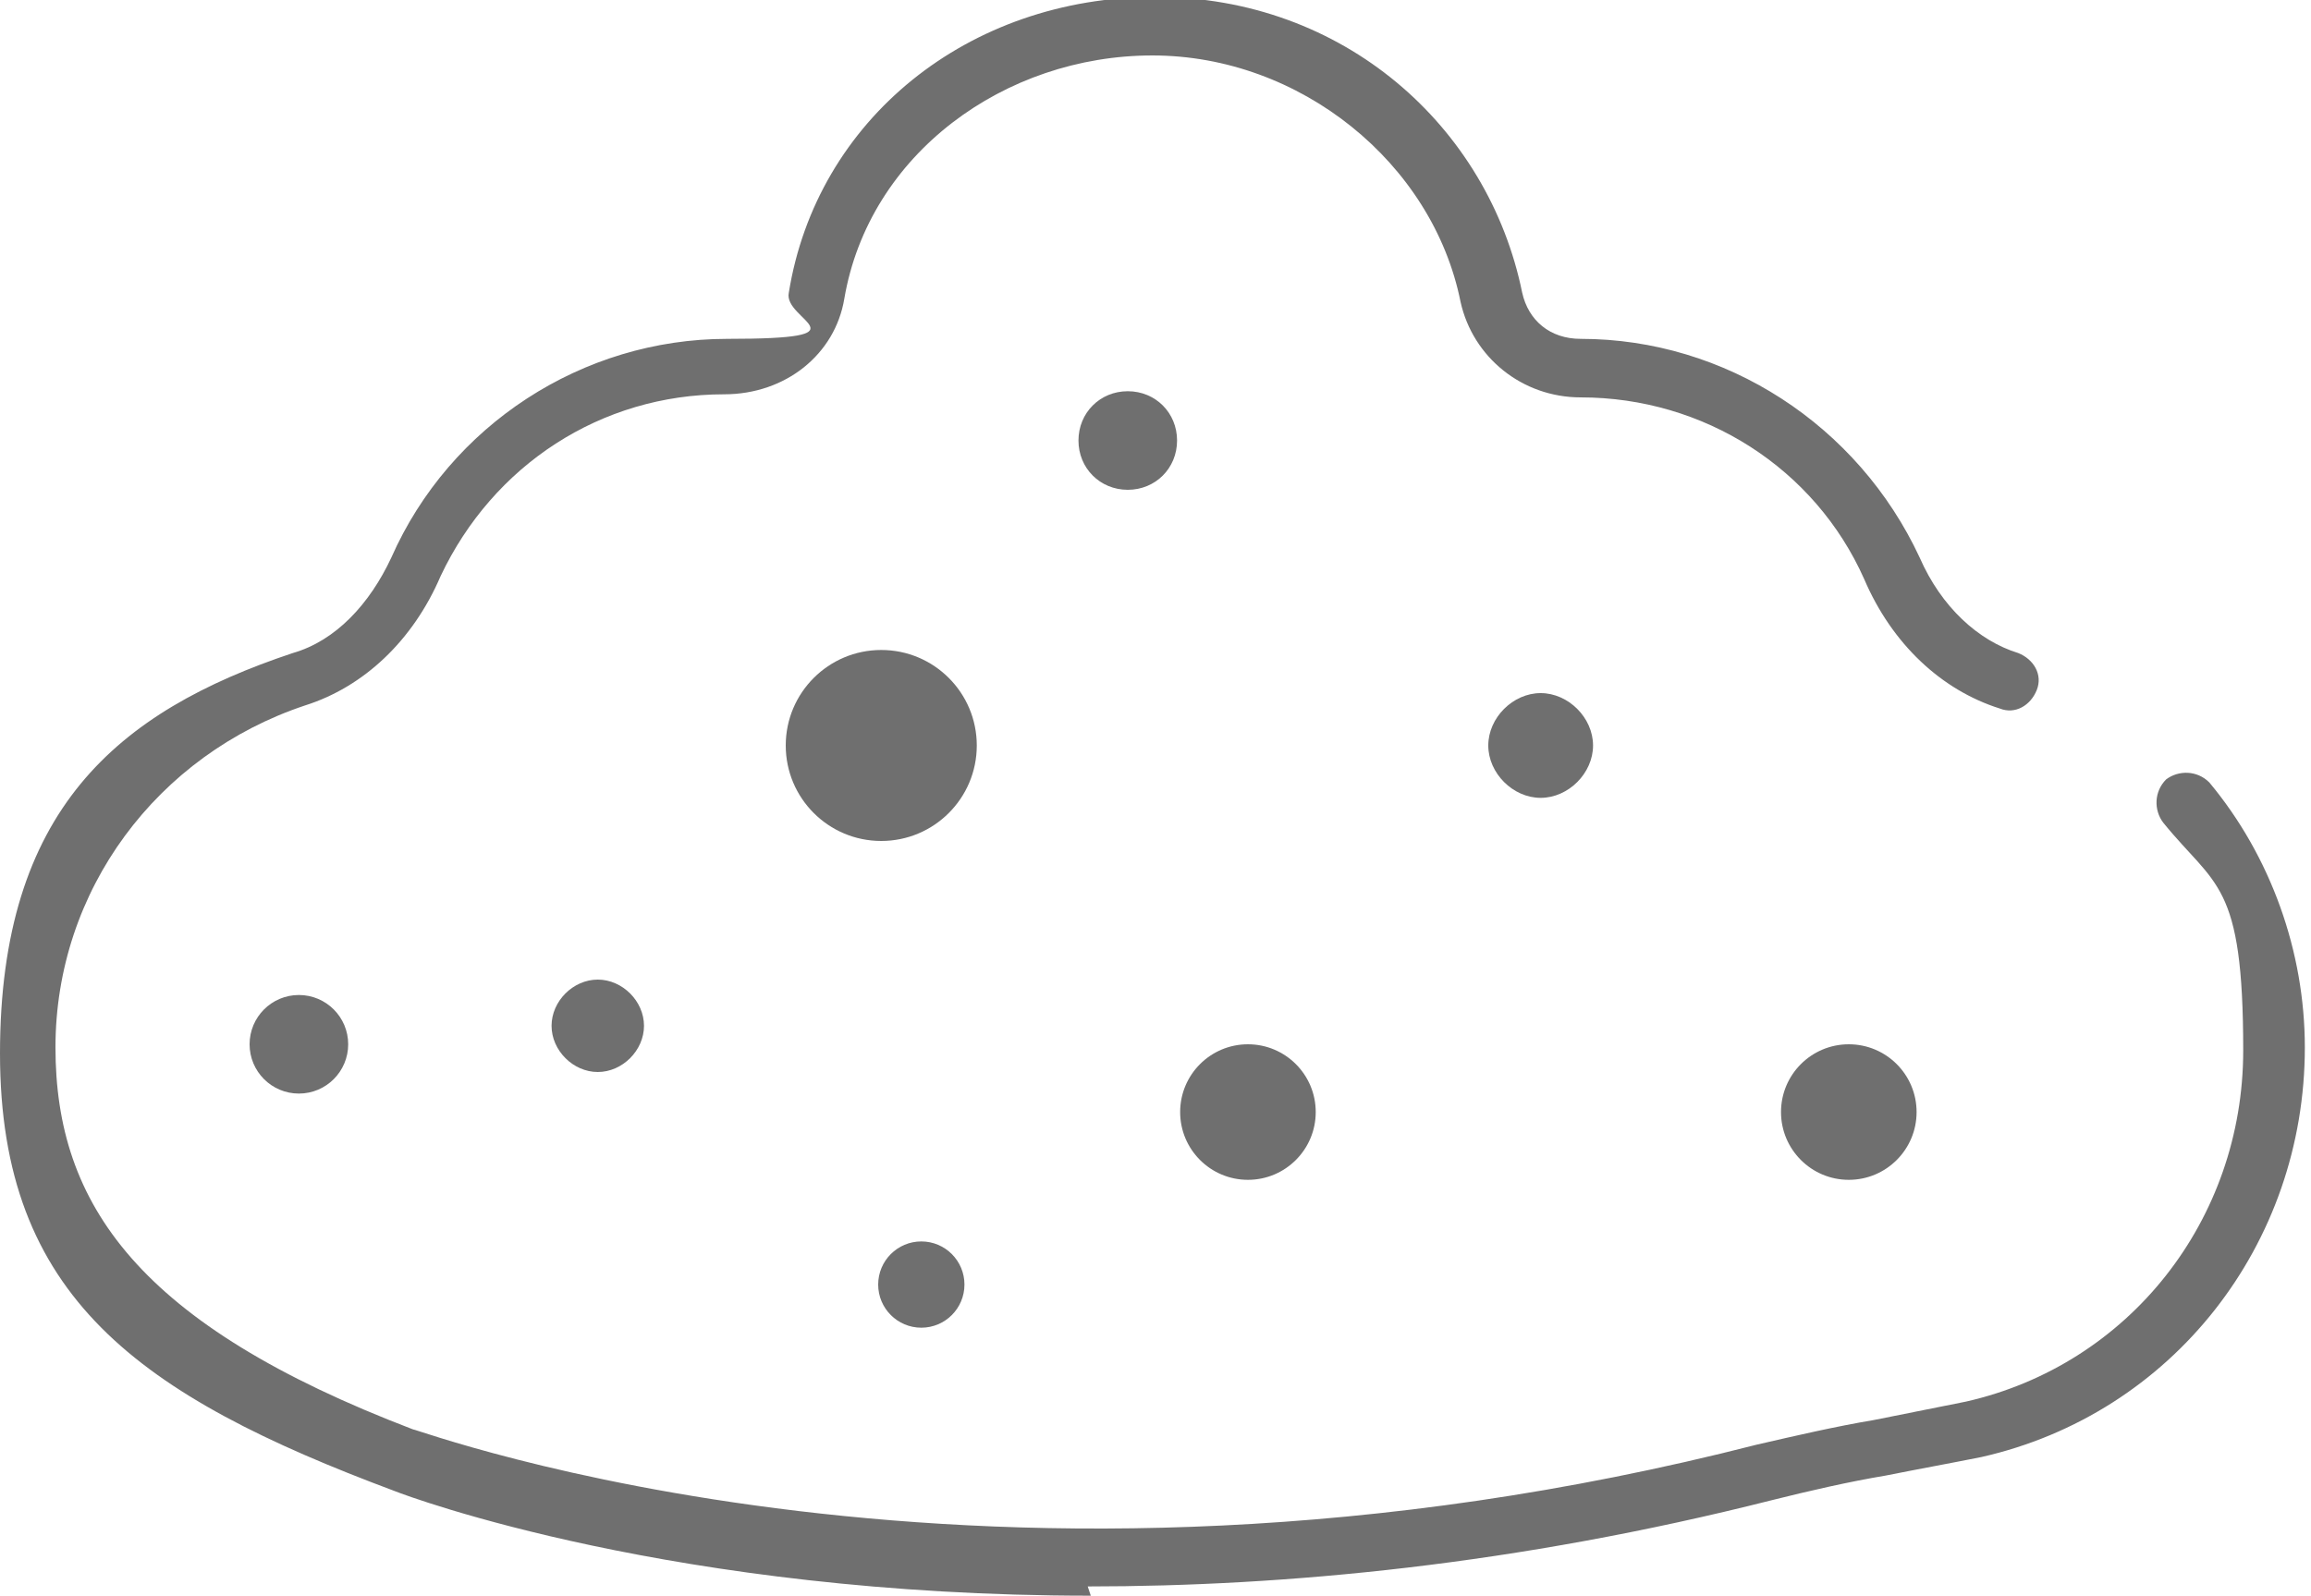 <?xml version="1.0" encoding="UTF-8"?><svg id="Layer_2" xmlns="http://www.w3.org/2000/svg" viewBox="0 0 75 51.8"><defs><style>.cls-1{fill:#6f6f6f;}</style></defs><g id="_1"><path class="cls-1" d="m35.4,51.8c-13.5,0-22.1-3.2-22.6-3.4-8.3-3.1-12.8-6.3-12.8-14.2s3.8-11.1,9.5-13c1.4-.4,2.5-1.6,3.2-3.1,1.9-4.3,6.2-7.1,10.9-7.1s1.8-.6,2-1.5c.9-5.6,5.8-9.6,11.9-9.6s10.8,4.2,11.9,9.6c.2.9.9,1.5,1.9,1.5,4.7,0,9,2.8,11,7.1.7,1.6,1.9,2.7,3.2,3.1.5.2.8.7.6,1.2-.2.5-.7.8-1.2.6-1.9-.6-3.5-2.1-4.4-4.2-1.6-3.6-5.2-5.9-9.2-5.9-1.9,0-3.5-1.3-3.9-3.1-.9-4.5-5.2-8-10-8s-9.2,3.2-10,7.9c-.3,1.8-1.9,3.1-3.9,3.1-4,0-7.5,2.3-9.2,5.9-.9,2.1-2.5,3.6-4.4,4.2-4.8,1.6-8.1,6-8.1,11.1s2.7,9,11.6,12.4c.2,0,18.6,6.9,43.6.5,1.3-.3,2.6-.6,3.8-.8,1-.2,2-.4,3-.6,5.3-1.2,9-5.9,9-11.4s-.9-5.3-2.6-7.4c-.3-.4-.3-1,.1-1.4.4-.3,1-.3,1.4.1,2,2.4,3.1,5.5,3.1,8.6,0,6.4-4.3,11.9-10.5,13.3-1,.2-2.1.4-3.1.6-1.2.2-2.5.5-3.7.8-8.3,2.1-15.8,2.8-22.2,2.8Z"/><path class="cls-1" d="m20.9,33.3c0,.8-.7,1.5-1.5,1.5s-1.5-.7-1.5-1.5.7-1.5,1.5-1.5,1.5.7,1.5,1.5Z"/><circle class="cls-1" cx="28.6" cy="24.2" r="3.1"/><path class="cls-1" d="m38.2,14.3c0,.9-.7,1.6-1.6,1.6s-1.6-.7-1.6-1.6.7-1.6,1.6-1.6,1.6.7,1.6,1.6Z"/><path class="cls-1" d="m51.7,24.2c0,.9-.8,1.7-1.7,1.7s-1.7-.8-1.7-1.7.8-1.7,1.7-1.7,1.7.8,1.7,1.7Z"/><circle class="cls-1" cx="60" cy="36.1" r="2.2"/><circle class="cls-1" cx="40.5" cy="36.1" r="2.2"/><circle class="cls-1" cx="9.7" cy="33.9" r="1.6"/><circle class="cls-1" cx="29.9" cy="41.7" r="1.4"/></g></svg>